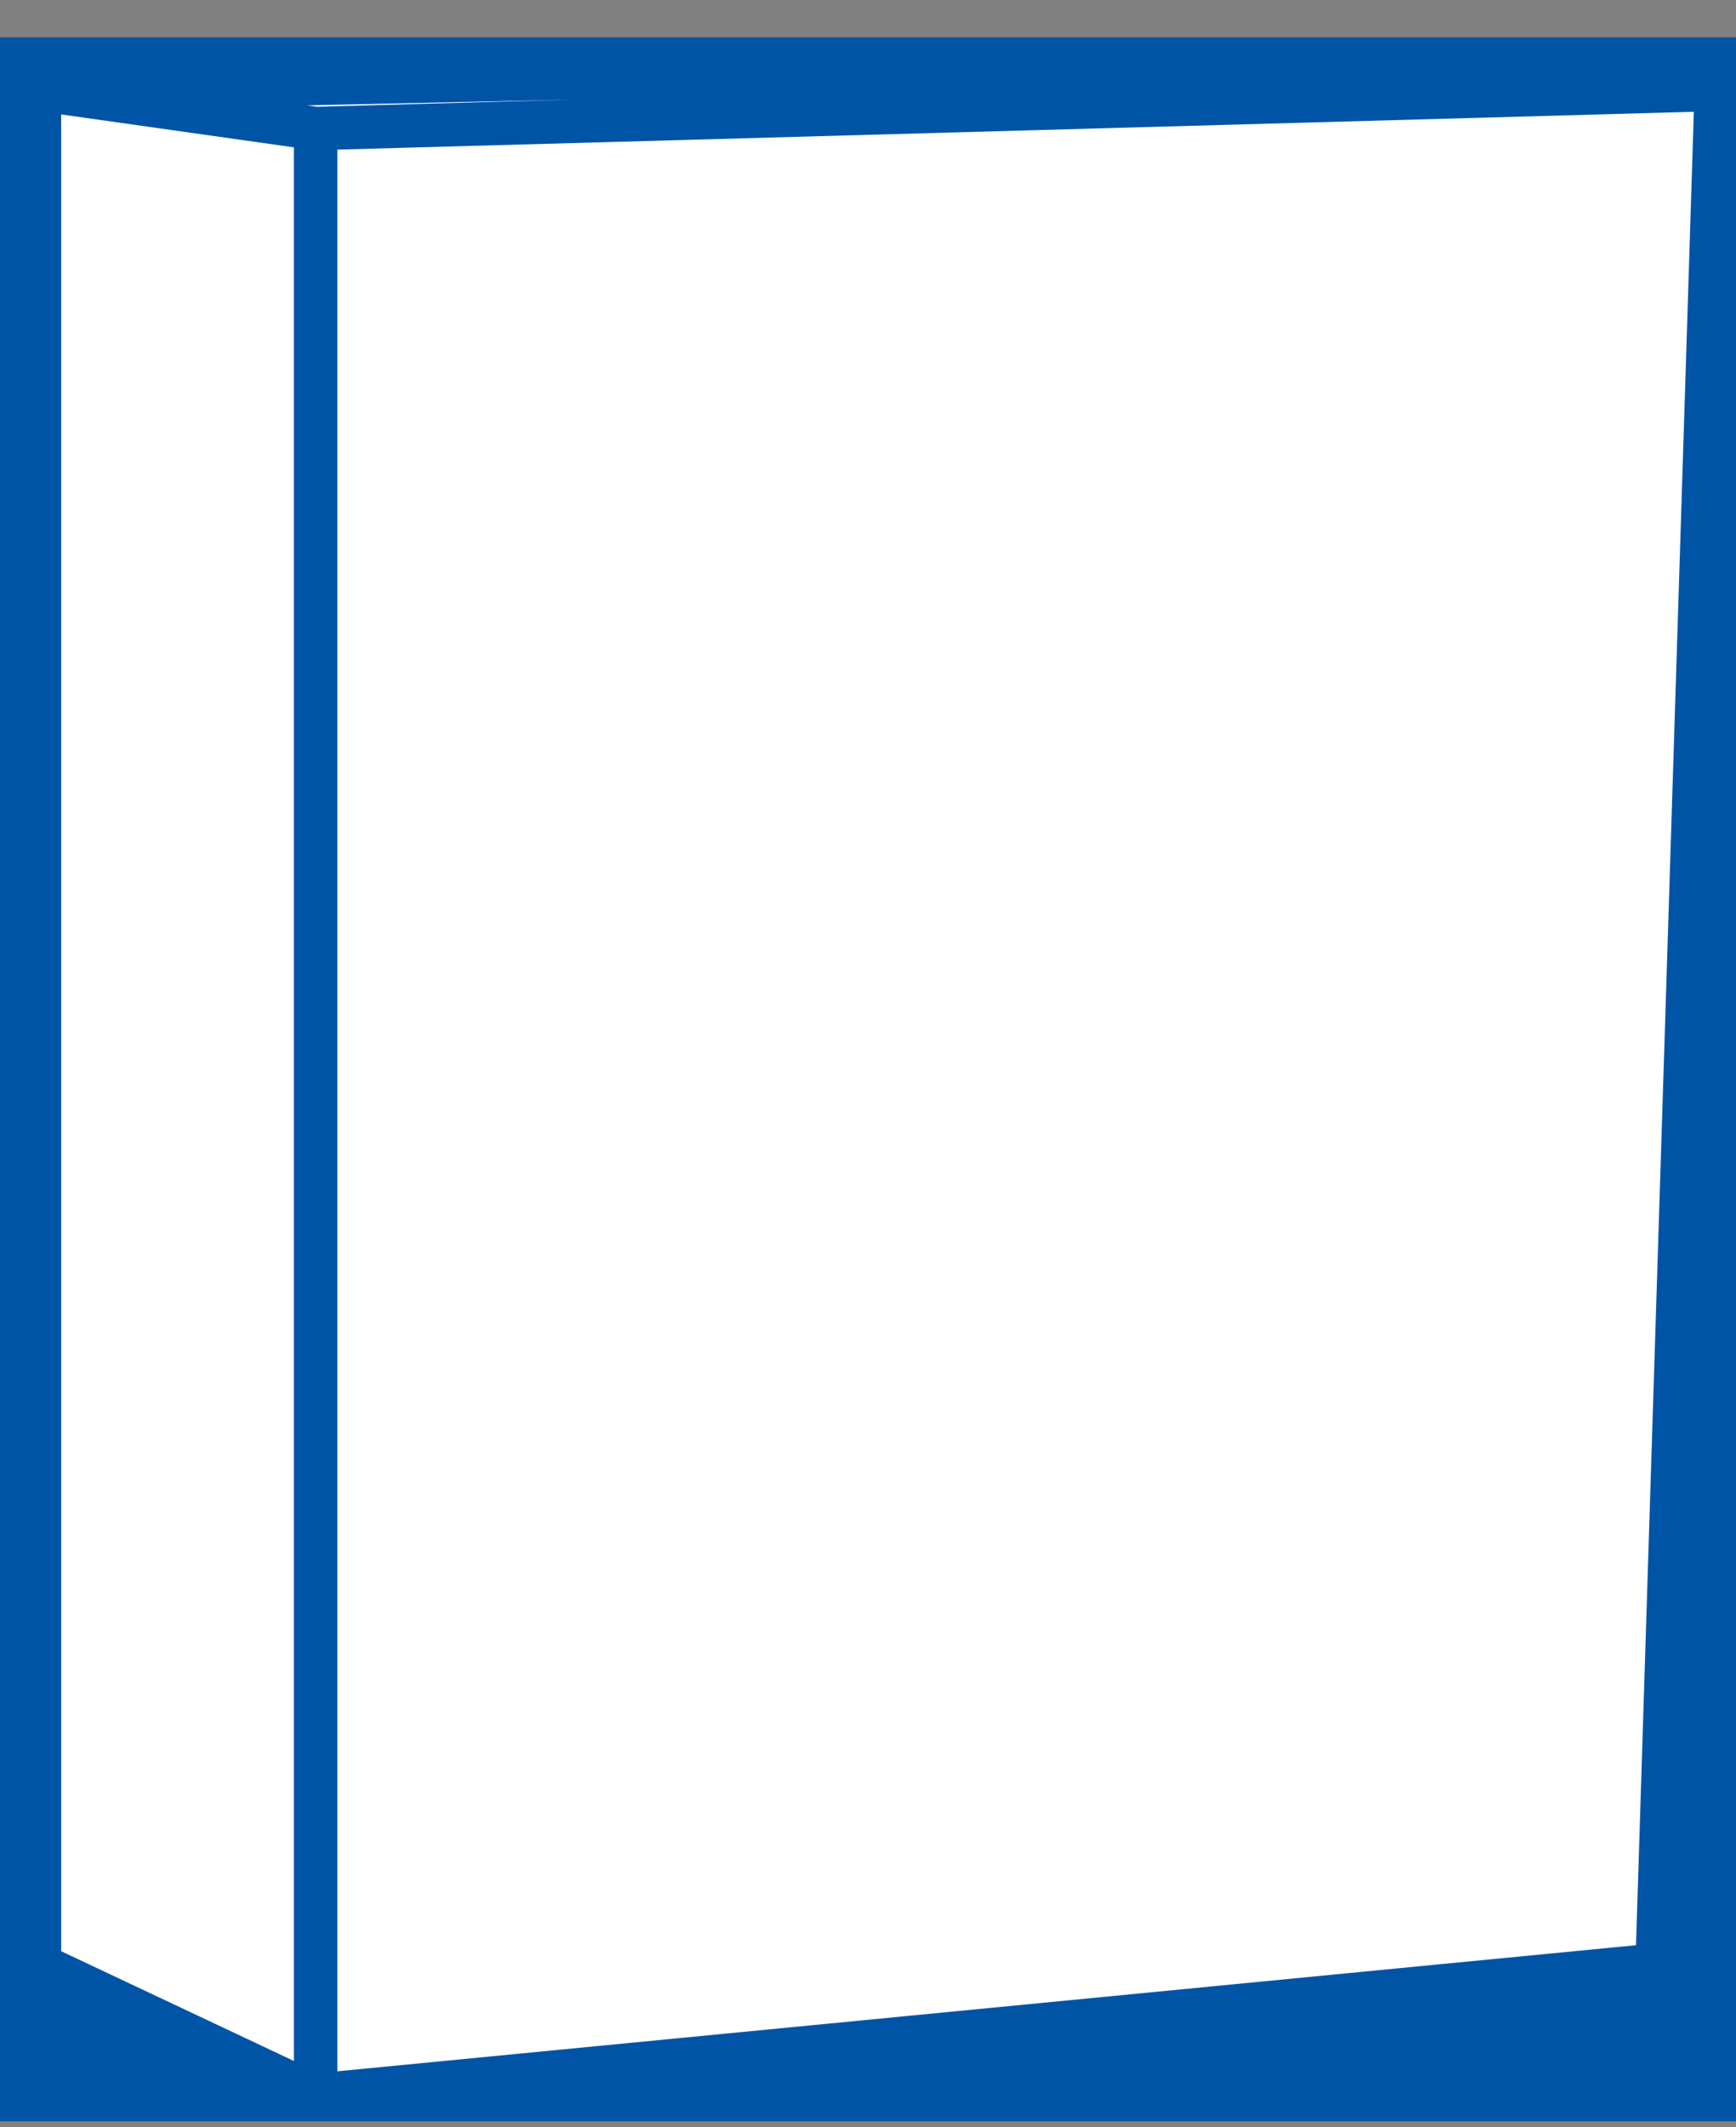 <svg width="40" height="49" viewBox="0 0 40 49" fill="none" xmlns="http://www.w3.org/2000/svg">
<rect x="0" y="0" width="40" height="49" fill="#808080" stroke="none"/>
<g clip-path="url(#clip0_4206_17236)">
<rect width="40" height="48" transform="translate(0 0.86)" fill="#0054A6"/>
<path d="M38.182 45.26L7.273 48.26L0.909 45.26V2.06L28.637 1.46L39.545 2.06L38.182 45.26Z" fill="white"/>
<path d="M7.273 48.26L38.182 45.26L39.545 2.06M7.273 48.26V2.96M7.273 48.26L0.909 45.26V2.06M39.545 2.06L7.273 2.96M39.545 2.06L28.637 1.46L0.909 2.06M7.273 2.96L0.909 2.06" stroke="#0054A6" stroke-linejoin="round"/>
</g>
<defs>
<clipPath id="clip0_4206_17236">
<rect width="40" height="48" fill="white" transform="translate(0 0.86)"/>
</clipPath>
</defs>
</svg>
